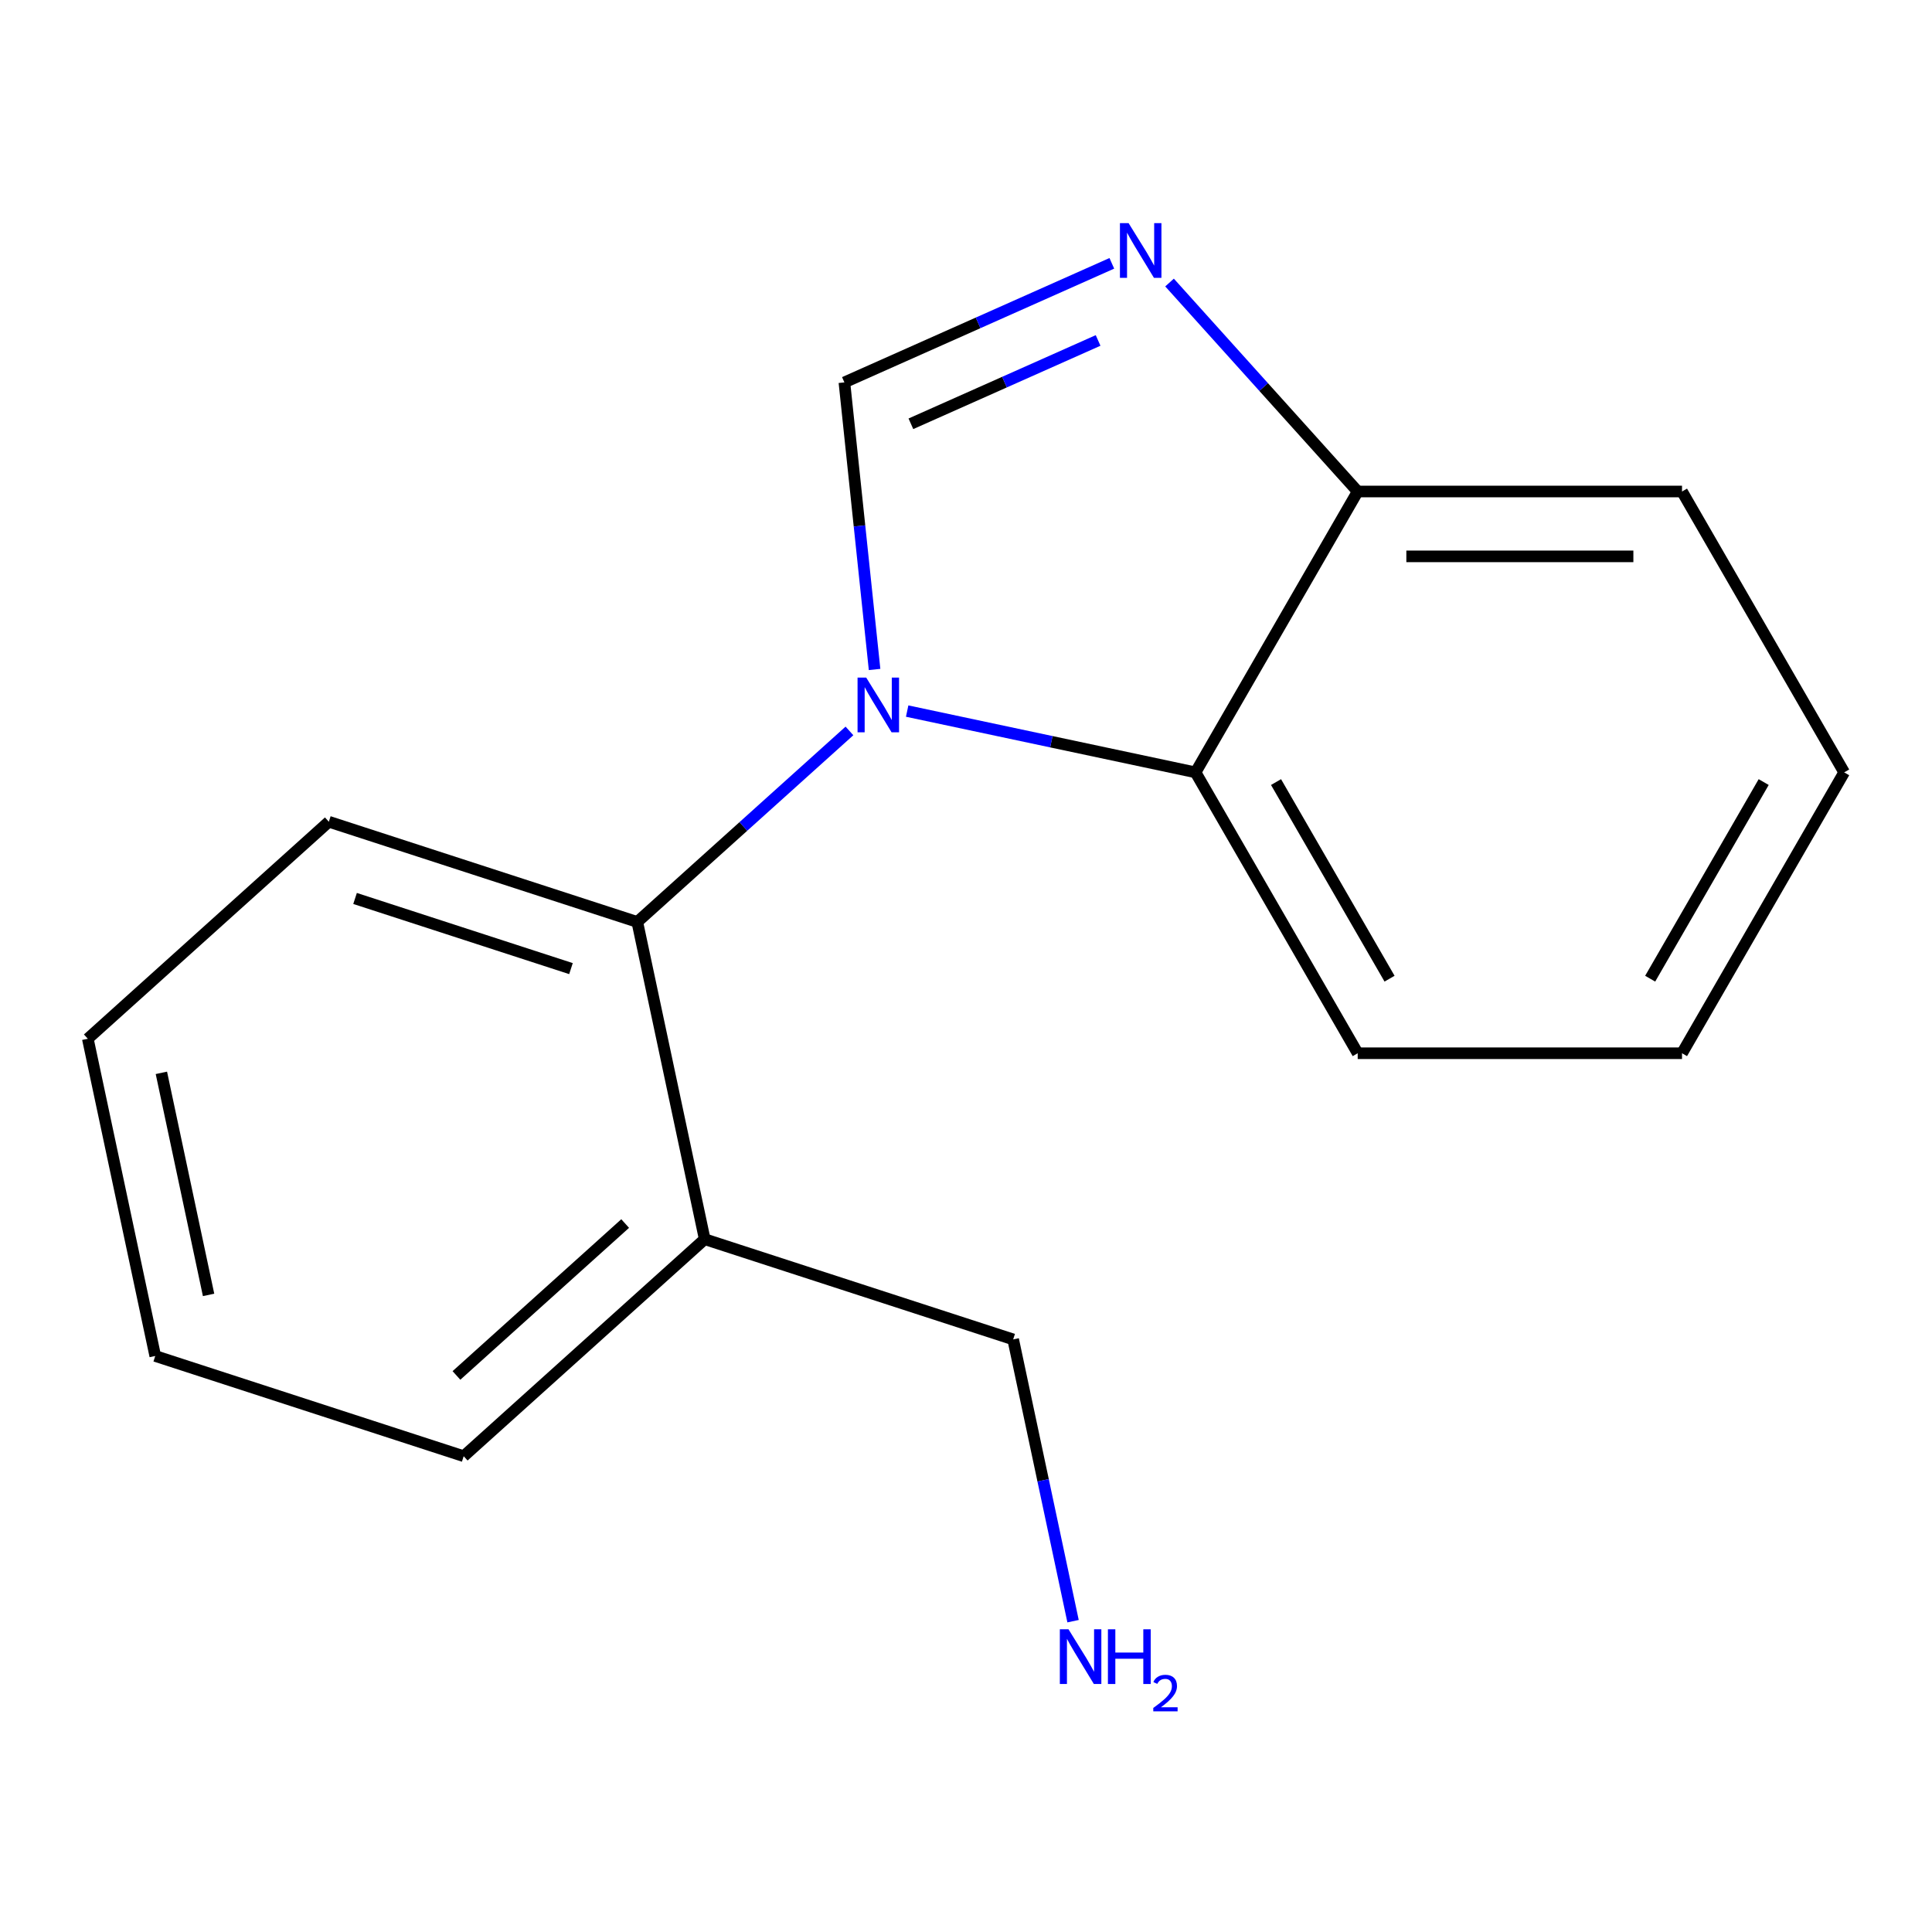 <?xml version='1.0' encoding='iso-8859-1'?>
<svg version='1.1' baseProfile='full'
              xmlns='http://www.w3.org/2000/svg'
                      xmlns:rdkit='http://www.rdkit.org/xml'
                      xmlns:xlink='http://www.w3.org/1999/xlink'
                  xml:space='preserve'
width='1000px' height='1000px' viewBox='0 0 1000 1000'>
<!-- END OF HEADER -->
<rect style='opacity:1.0;fill:#FFFFFF;stroke:none' width='1000' height='1000' x='0' y='0'> </rect>
<path class='bond-15' d='M 954.545,399.779 L 870.611,545.157' style='fill:none;fill-rule:evenodd;stroke:#000000;stroke-width:6px;stroke-linecap:butt;stroke-linejoin:miter;stroke-opacity:1' />
<path class='bond-15' d='M 912.88,404.799 L 854.126,506.564' style='fill:none;fill-rule:evenodd;stroke:#000000;stroke-width:6px;stroke-linecap:butt;stroke-linejoin:miter;stroke-opacity:1' />
<path class='bond-17' d='M 954.545,399.779 L 870.611,254.4' style='fill:none;fill-rule:evenodd;stroke:#000000;stroke-width:6px;stroke-linecap:butt;stroke-linejoin:miter;stroke-opacity:1' />
<path class='bond-0' d='M 437.061,197.928 L 444.87,272.224' style='fill:none;fill-rule:evenodd;stroke:#000000;stroke-width:6px;stroke-linecap:butt;stroke-linejoin:miter;stroke-opacity:1' />
<path class='bond-0' d='M 444.87,272.224 L 452.679,346.52' style='fill:none;fill-rule:evenodd;stroke:#0000FF;stroke-width:6px;stroke-linecap:butt;stroke-linejoin:miter;stroke-opacity:1' />
<path class='bond-1' d='M 437.061,197.928 L 506.271,167.114' style='fill:none;fill-rule:evenodd;stroke:#000000;stroke-width:6px;stroke-linecap:butt;stroke-linejoin:miter;stroke-opacity:1' />
<path class='bond-1' d='M 506.271,167.114 L 575.48,136.3' style='fill:none;fill-rule:evenodd;stroke:#0000FF;stroke-width:6px;stroke-linecap:butt;stroke-linejoin:miter;stroke-opacity:1' />
<path class='bond-1' d='M 471.48,219.355 L 519.926,197.785' style='fill:none;fill-rule:evenodd;stroke:#000000;stroke-width:6px;stroke-linecap:butt;stroke-linejoin:miter;stroke-opacity:1' />
<path class='bond-1' d='M 519.926,197.785 L 568.373,176.215' style='fill:none;fill-rule:evenodd;stroke:#0000FF;stroke-width:6px;stroke-linecap:butt;stroke-linejoin:miter;stroke-opacity:1' />
<path class='bond-14' d='M 80.356,701.855 L 45.455,537.655' style='fill:none;fill-rule:evenodd;stroke:#000000;stroke-width:6px;stroke-linecap:butt;stroke-linejoin:miter;stroke-opacity:1' />
<path class='bond-14' d='M 107.961,670.244 L 83.53,555.304' style='fill:none;fill-rule:evenodd;stroke:#000000;stroke-width:6px;stroke-linecap:butt;stroke-linejoin:miter;stroke-opacity:1' />
<path class='bond-18' d='M 80.356,701.855 L 240.009,753.729' style='fill:none;fill-rule:evenodd;stroke:#000000;stroke-width:6px;stroke-linecap:butt;stroke-linejoin:miter;stroke-opacity:1' />
<path class='bond-2' d='M 329.858,477.203 L 384.765,427.764' style='fill:none;fill-rule:evenodd;stroke:#000000;stroke-width:6px;stroke-linecap:butt;stroke-linejoin:miter;stroke-opacity:1' />
<path class='bond-2' d='M 384.765,427.764 L 439.672,378.326' style='fill:none;fill-rule:evenodd;stroke:#0000FF;stroke-width:6px;stroke-linecap:butt;stroke-linejoin:miter;stroke-opacity:1' />
<path class='bond-5' d='M 329.858,477.203 L 364.759,641.403' style='fill:none;fill-rule:evenodd;stroke:#000000;stroke-width:6px;stroke-linecap:butt;stroke-linejoin:miter;stroke-opacity:1' />
<path class='bond-9' d='M 329.858,477.203 L 170.205,425.329' style='fill:none;fill-rule:evenodd;stroke:#000000;stroke-width:6px;stroke-linecap:butt;stroke-linejoin:miter;stroke-opacity:1' />
<path class='bond-9' d='M 295.535,501.352 L 183.778,465.04' style='fill:none;fill-rule:evenodd;stroke:#000000;stroke-width:6px;stroke-linecap:butt;stroke-linejoin:miter;stroke-opacity:1' />
<path class='bond-3' d='M 618.808,399.779 L 544.177,383.915' style='fill:none;fill-rule:evenodd;stroke:#000000;stroke-width:6px;stroke-linecap:butt;stroke-linejoin:miter;stroke-opacity:1' />
<path class='bond-3' d='M 544.177,383.915 L 469.545,368.052' style='fill:none;fill-rule:evenodd;stroke:#0000FF;stroke-width:6px;stroke-linecap:butt;stroke-linejoin:miter;stroke-opacity:1' />
<path class='bond-4' d='M 618.808,399.779 L 702.743,254.4' style='fill:none;fill-rule:evenodd;stroke:#000000;stroke-width:6px;stroke-linecap:butt;stroke-linejoin:miter;stroke-opacity:1' />
<path class='bond-8' d='M 618.808,399.779 L 702.743,545.157' style='fill:none;fill-rule:evenodd;stroke:#000000;stroke-width:6px;stroke-linecap:butt;stroke-linejoin:miter;stroke-opacity:1' />
<path class='bond-8' d='M 660.474,404.799 L 719.228,506.564' style='fill:none;fill-rule:evenodd;stroke:#000000;stroke-width:6px;stroke-linecap:butt;stroke-linejoin:miter;stroke-opacity:1' />
<path class='bond-11' d='M 702.743,254.4 L 870.611,254.4' style='fill:none;fill-rule:evenodd;stroke:#000000;stroke-width:6px;stroke-linecap:butt;stroke-linejoin:miter;stroke-opacity:1' />
<path class='bond-11' d='M 727.923,287.974 L 845.431,287.974' style='fill:none;fill-rule:evenodd;stroke:#000000;stroke-width:6px;stroke-linecap:butt;stroke-linejoin:miter;stroke-opacity:1' />
<path class='bond-16' d='M 702.743,254.4 L 654.048,200.32' style='fill:none;fill-rule:evenodd;stroke:#000000;stroke-width:6px;stroke-linecap:butt;stroke-linejoin:miter;stroke-opacity:1' />
<path class='bond-16' d='M 654.048,200.32 L 605.353,146.239' style='fill:none;fill-rule:evenodd;stroke:#0000FF;stroke-width:6px;stroke-linecap:butt;stroke-linejoin:miter;stroke-opacity:1' />
<path class='bond-7' d='M 364.759,641.403 L 524.412,693.277' style='fill:none;fill-rule:evenodd;stroke:#000000;stroke-width:6px;stroke-linecap:butt;stroke-linejoin:miter;stroke-opacity:1' />
<path class='bond-10' d='M 364.759,641.403 L 240.009,753.729' style='fill:none;fill-rule:evenodd;stroke:#000000;stroke-width:6px;stroke-linecap:butt;stroke-linejoin:miter;stroke-opacity:1' />
<path class='bond-10' d='M 323.582,633.302 L 236.256,711.93' style='fill:none;fill-rule:evenodd;stroke:#000000;stroke-width:6px;stroke-linecap:butt;stroke-linejoin:miter;stroke-opacity:1' />
<path class='bond-13' d='M 45.455,537.655 L 170.205,425.329' style='fill:none;fill-rule:evenodd;stroke:#000000;stroke-width:6px;stroke-linecap:butt;stroke-linejoin:miter;stroke-opacity:1' />
<path class='bond-6' d='M 524.412,693.277 L 539.912,766.199' style='fill:none;fill-rule:evenodd;stroke:#000000;stroke-width:6px;stroke-linecap:butt;stroke-linejoin:miter;stroke-opacity:1' />
<path class='bond-6' d='M 539.912,766.199 L 555.412,839.121' style='fill:none;fill-rule:evenodd;stroke:#0000FF;stroke-width:6px;stroke-linecap:butt;stroke-linejoin:miter;stroke-opacity:1' />
<path class='bond-12' d='M 702.743,545.157 L 870.611,545.157' style='fill:none;fill-rule:evenodd;stroke:#000000;stroke-width:6px;stroke-linecap:butt;stroke-linejoin:miter;stroke-opacity:1' />
<path  class='atom-14' d='M 553.054 843.318
L 562.334 858.318
Q 563.254 859.798, 564.734 862.478
Q 566.214 865.158, 566.294 865.318
L 566.294 843.318
L 570.054 843.318
L 570.054 871.638
L 566.174 871.638
L 556.214 855.238
Q 555.054 853.318, 553.814 851.118
Q 552.614 848.918, 552.254 848.238
L 552.254 871.638
L 548.574 871.638
L 548.574 843.318
L 553.054 843.318
' fill='#0000FF'/>
<path  class='atom-14' d='M 573.454 843.318
L 577.294 843.318
L 577.294 855.358
L 591.774 855.358
L 591.774 843.318
L 595.614 843.318
L 595.614 871.638
L 591.774 871.638
L 591.774 858.558
L 577.294 858.558
L 577.294 871.638
L 573.454 871.638
L 573.454 843.318
' fill='#0000FF'/>
<path  class='atom-14' d='M 596.987 870.644
Q 597.673 868.875, 599.31 867.898
Q 600.947 866.895, 603.217 866.895
Q 606.042 866.895, 607.626 868.426
Q 609.21 869.958, 609.21 872.677
Q 609.21 875.449, 607.151 878.036
Q 605.118 880.623, 600.894 883.686
L 609.527 883.686
L 609.527 885.798
L 596.934 885.798
L 596.934 884.029
Q 600.419 881.547, 602.478 879.699
Q 604.563 877.851, 605.567 876.188
Q 606.57 874.525, 606.57 872.809
Q 606.57 871.014, 605.672 870.01
Q 604.775 869.007, 603.217 869.007
Q 601.712 869.007, 600.709 869.614
Q 599.706 870.222, 598.993 871.568
L 596.987 870.644
' fill='#0000FF'/>
<path  class='atom-15' d='M 584.157 115.49
L 593.437 130.49
Q 594.357 131.97, 595.837 134.65
Q 597.317 137.33, 597.397 137.49
L 597.397 115.49
L 601.157 115.49
L 601.157 143.81
L 597.277 143.81
L 587.317 127.41
Q 586.157 125.49, 584.917 123.29
Q 583.717 121.09, 583.357 120.41
L 583.357 143.81
L 579.677 143.81
L 579.677 115.49
L 584.157 115.49
' fill='#0000FF'/>
<path  class='atom-16' d='M 448.348 350.717
L 457.628 365.717
Q 458.548 367.197, 460.028 369.877
Q 461.508 372.557, 461.588 372.717
L 461.588 350.717
L 465.348 350.717
L 465.348 379.037
L 461.468 379.037
L 451.508 362.637
Q 450.348 360.717, 449.108 358.517
Q 447.908 356.317, 447.548 355.637
L 447.548 379.037
L 443.868 379.037
L 443.868 350.717
L 448.348 350.717
' fill='#0000FF'/>
</svg>
